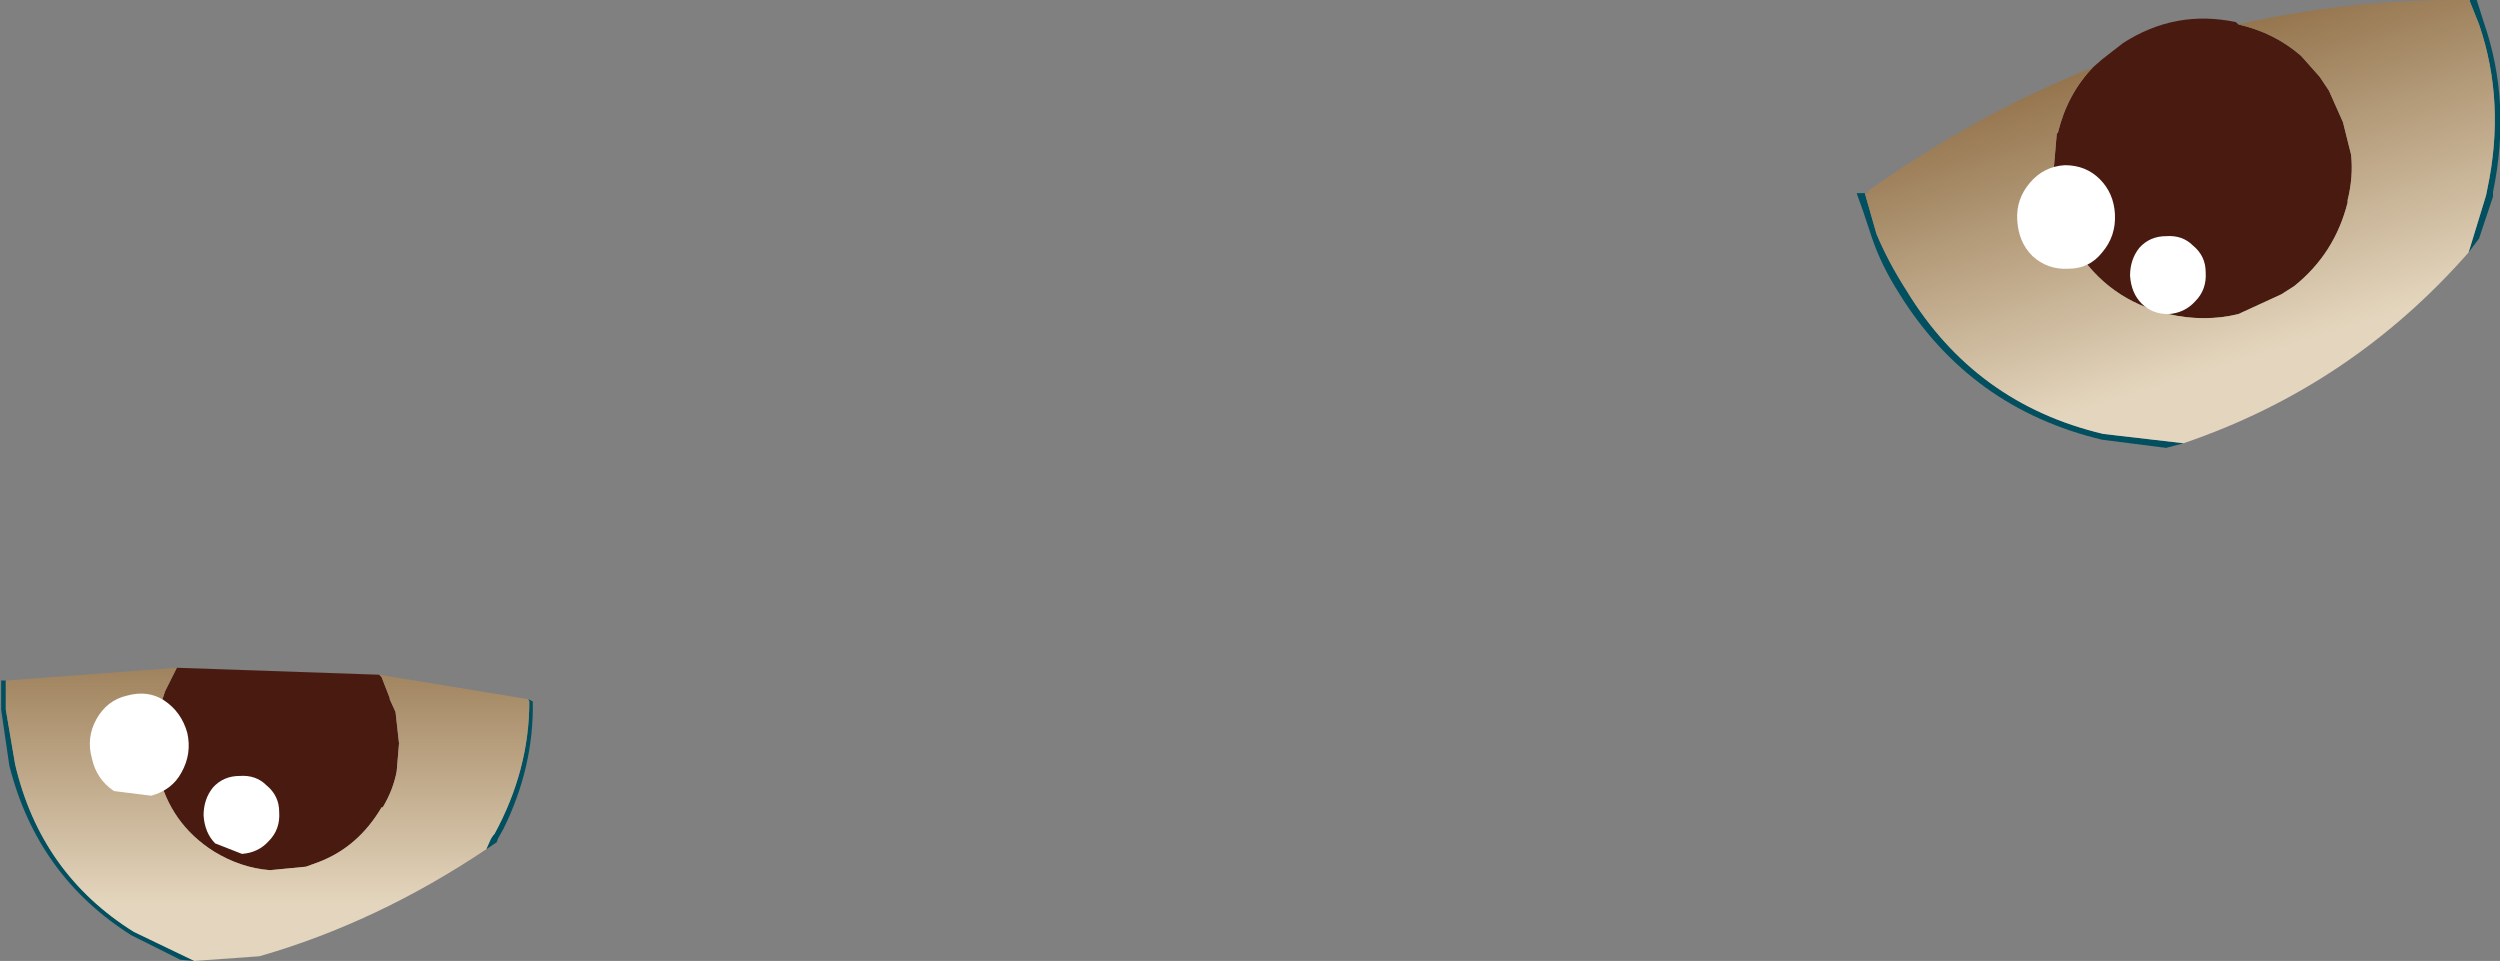 <?xml version="1.0" encoding="UTF-8" standalone="no"?>
<svg xmlns:xlink="http://www.w3.org/1999/xlink" height="41.3px" width="107.45px" xmlns="http://www.w3.org/2000/svg">
  <rect width="100%" height="100%" fill="#808080" stroke="none"/>
  <g transform="matrix(1.0, 0.0, 0.0, 1.0, 53.7, 20.65)">
    <path d="M-37.4 8.35 L-37.3 8.45 -36.95 9.35 -36.95 9.4 -36.7 9.95 -36.55 11.3 -36.65 12.5 Q-36.8 13.3 -37.25 14.05 L-37.3 14.05 Q-38.3 15.75 -40.0 16.4 L-40.55 16.6 -42.1 16.75 Q-43.35 16.65 -44.5 15.95 -46.4 14.75 -46.9 12.55 L-47.05 11.45 -46.85 9.8 -46.6 9.05 -46.3 8.45 -46.25 8.35 -46.1 8.05 -37.4 8.35" fill="#491b10" fill-rule="evenodd" stroke="none"/>
    <path d="M-53.45 8.6 L-53.45 8.8 -53.45 9.85 -53.05 12.2 Q-51.95 16.9 -47.95 19.4 L-45.35 20.65 -45.95 20.6 -48.05 19.55 Q-52.1 17.0 -53.3 12.25 L-53.65 9.85 -53.65 8.9 -53.65 8.8 -53.65 8.6 -53.45 8.6 M-32.8 15.85 L-32.6 15.4 -32.5 15.25 -32.45 15.2 Q-30.95 12.45 -30.95 9.5 L-31.0 9.4 -30.8 9.5 Q-30.75 12.3 -32.05 14.95 L-32.3 15.4 -32.35 15.55 -32.8 15.85" fill="#014f5f" fill-rule="evenodd" stroke="none"/>
    <path d="M-46.1 8.05 L-46.25 8.35 -46.3 8.45 -46.6 9.05 -46.85 9.8 -47.05 11.45 -46.9 12.55 Q-46.4 14.75 -44.5 15.95 -43.35 16.65 -42.1 16.75 L-40.55 16.6 -40.0 16.4 Q-38.3 15.75 -37.3 14.05 L-37.25 14.05 Q-36.8 13.3 -36.65 12.5 L-36.55 11.3 -36.7 9.95 -36.95 9.4 -36.95 9.35 -37.3 8.45 -37.4 8.35 -31.0 9.4 -30.95 9.5 Q-30.95 12.45 -32.45 15.2 L-32.5 15.25 -32.6 15.4 -32.8 15.85 Q-37.5 19.0 -42.55 20.45 L-45.35 20.65 -47.95 19.4 Q-51.95 16.9 -53.05 12.2 L-53.45 9.85 -53.45 8.8 -53.45 8.6 -46.1 8.05" fill="url(#gradient0)" fill-rule="evenodd" stroke="none"/>
    <path d="M-45.9 12.55 Q-46.3 13.3 -47.2 13.55 L-48.8 13.35 Q-49.55 12.85 -49.75 11.95 -50.0 11.05 -49.55 10.25 -49.1 9.45 -48.25 9.25 -47.35 9.0 -46.65 9.45 -45.9 9.95 -45.65 10.85 -45.45 11.75 -45.9 12.55" fill="#ffffff" fill-rule="evenodd" stroke="none"/>
    <path d="M36.25 -17.75 L36.65 -18.1 37.55 -18.8 Q39.8 -20.25 42.4 -19.7 L42.5 -19.6 Q44.05 -19.25 45.2 -18.25 L46.0 -17.35 46.4 -16.75 47.0 -15.4 47.35 -14.0 Q47.45 -13.05 47.2 -12.05 L47.2 -11.95 Q46.65 -9.75 44.9 -8.35 L44.35 -8.0 42.5 -7.15 Q41.05 -6.8 39.5 -7.15 36.9 -7.75 35.5 -10.0 L34.9 -11.15 Q34.55 -12.15 34.55 -13.15 L34.7 -14.9 34.75 -14.95 Q35.15 -16.6 36.25 -17.75" fill="#491b10" fill-rule="evenodd" stroke="none"/>
    <path d="M52.45 -20.65 L52.75 -20.65 53.05 -19.7 Q54.25 -16.25 53.45 -12.4 L53.45 -12.2 52.85 -10.4 52.4 -9.8 53.15 -12.25 53.2 -12.5 Q54.0 -16.25 52.85 -19.6 L52.45 -20.6 52.45 -20.65 M40.15 -1.6 L39.4 -1.4 36.65 -1.75 Q31.0 -3.1 27.95 -8.0 27.15 -9.25 26.75 -10.45 L26.35 -11.65 26.15 -12.2 26.1 -12.35 26.45 -12.35 26.95 -10.6 Q27.45 -9.4 28.25 -8.15 31.2 -3.3 36.7 -2.0 L40.15 -1.6" fill="#014f5f" fill-rule="evenodd" stroke="none"/>
    <path d="M52.4 -9.8 Q47.35 -4.05 40.15 -1.6 L36.7 -2.0 Q31.2 -3.3 28.25 -8.15 27.45 -9.4 26.95 -10.6 L26.45 -12.35 26.6 -12.35 26.6 -12.45 Q31.25 -15.75 36.25 -17.75 35.15 -16.6 34.75 -14.95 L34.7 -14.9 34.55 -13.15 Q34.55 -12.15 34.9 -11.15 L35.5 -10.0 Q36.9 -7.75 39.5 -7.15 41.05 -6.8 42.5 -7.15 L44.35 -8.0 44.9 -8.35 Q46.65 -9.75 47.2 -11.95 L47.2 -12.05 Q47.45 -13.05 47.35 -14.0 L47.0 -15.4 46.4 -16.75 46.0 -17.35 45.2 -18.25 Q44.05 -19.25 42.5 -19.6 47.3 -20.7 52.45 -20.65 L52.45 -20.6 52.85 -19.6 Q54.0 -16.25 53.2 -12.5 L53.15 -12.25 52.4 -9.8" fill="url(#gradient1)" fill-rule="evenodd" stroke="none"/>
    <path d="M36.65 -9.8 Q36.1 -9.1 35.2 -9.1 34.3 -9.05 33.65 -9.65 33.05 -10.25 33.0 -11.2 32.95 -12.1 33.55 -12.8 34.15 -13.5 35.05 -13.55 35.95 -13.55 36.55 -12.95 37.15 -12.35 37.2 -11.45 37.25 -10.5 36.65 -9.8" fill="#ffffff" fill-rule="evenodd" stroke="none"/>
    <path d="M40.65 -7.7 Q40.2 -7.2 39.5 -7.15 38.8 -7.15 38.35 -7.6 37.9 -8.05 37.85 -8.8 37.85 -9.5 38.25 -10.0 38.7 -10.5 39.4 -10.5 40.1 -10.55 40.55 -10.1 41.1 -9.65 41.1 -8.95 41.15 -8.2 40.65 -7.7" fill="#ffffff" fill-rule="evenodd" stroke="none"/>
    <path d="M-42.15 15.5 Q-42.6 16.0 -43.3 16.05 L-44.45 15.6 Q-44.9 15.15 -44.95 14.4 -44.95 13.7 -44.55 13.2 -44.1 12.7 -43.4 12.7 -42.7 12.65 -42.25 13.1 -41.7 13.55 -41.7 14.25 -41.65 15.0 -42.15 15.5" fill="#ffffff" fill-rule="evenodd" stroke="none"/>
  </g>
  <defs>
    <linearGradient gradientTransform="matrix(0.0, -0.009, 0.008, 0.0, -42.35, 10.9)" gradientUnits="userSpaceOnUse" id="gradient0" spreadMethod="pad" x1="-819.2" x2="819.2">
      <stop offset="0.0" stop-color="#e4d6be"/>
      <stop offset="1.0" stop-color="#825e33"/>
    </linearGradient>
    <linearGradient gradientTransform="matrix(-0.003, -0.01, 0.016, -0.005, 40.9, -13.55)" gradientUnits="userSpaceOnUse" id="gradient1" spreadMethod="pad" x1="-819.2" x2="819.2">
      <stop offset="0.0" stop-color="#e4d6be"/>
      <stop offset="1.0" stop-color="#825e33"/>
    </linearGradient>
  </defs>
</svg>
